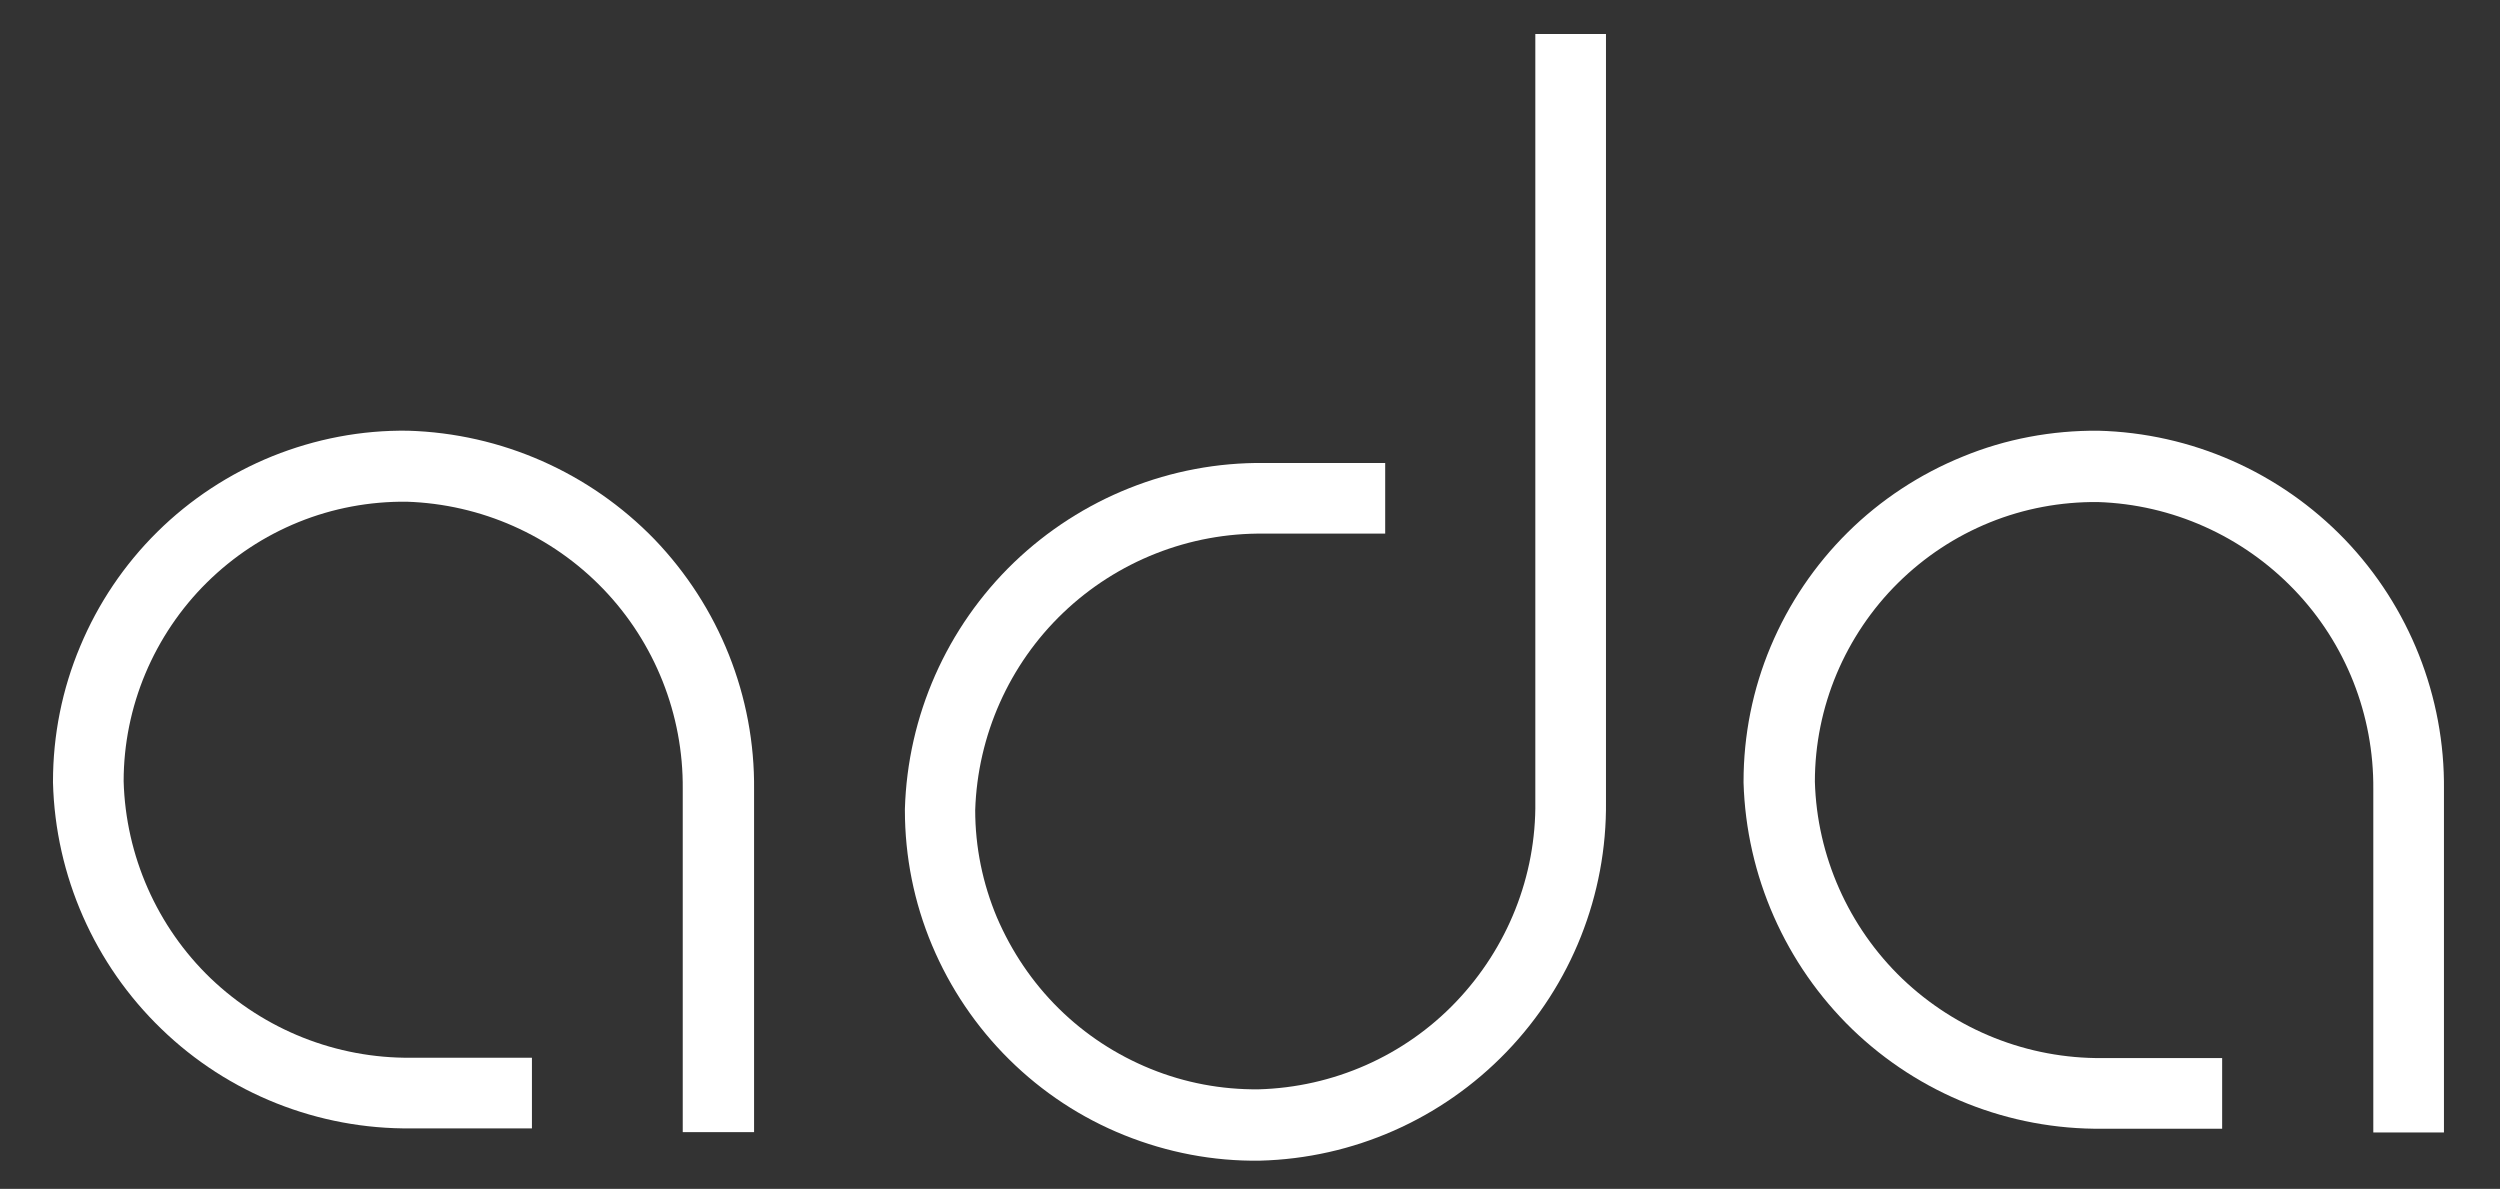 <?xml version="1.0" encoding="utf-8"?>
<!-- Generator: Adobe Illustrator 26.5.0, SVG Export Plug-In . SVG Version: 6.00 Build 0)  -->
<svg version="1.1" xmlns="http://www.w3.org/2000/svg" xmlns:xlink="http://www.w3.org/1999/xlink" x="0px" y="0px"
	 viewBox="0 0 736 350" style="enable-background:new 0 0 736 350;" xml:space="preserve">
<rect x="0" y="0" width="736" height="350" fill="#333333" stroke="none"/>
<style type="text/css">
	.st0{fill-rule:evenodd;clip-rule:evenodd;fill:#FFFFFF;}
	.st1{display:none;}
	.st2{display:inline;fill-rule:evenodd;clip-rule:evenodd;fill:none;stroke:#FFFF00;stroke-width:4;stroke-miterlimit:10;}
</style>
<g id="Ebene_1">
	<g>
		<g>
			<path class="st0" d="M120.1,126.8c-13.7-0.2-27.2,2.4-39.9,7.5C67.6,139.4,56,147,46.3,156.6c-9.7,9.6-17.4,21-22.7,33.7
				c-5.3,12.6-8,26.1-8,39.8v0.3c0.7,27.4,12.2,53.5,31.9,72.5c19.7,19.1,46.2,29.6,73.6,29.3h35.5v-20.8H121
				c-22,0.2-43.1-8.2-59-23.4c-15.8-15.2-25-36.1-25.6-58c0-10.9,2.2-21.7,6.4-31.7c4.2-10,10.4-19.2,18.1-26.8
				c7.8-7.7,16.9-13.7,27-17.8c10.1-4.1,20.9-6.1,31.8-6c21.9,0.7,42.7,9.9,57.9,25.7c15.2,15.8,23.6,37,23.4,58.9v101H222V232.5
				c0.3-27.5-10.3-53.9-29.3-73.7C173.6,139.1,147.6,127.6,120.1,126.8z"/>
			<path class="st0" d="M690.3,158.8c-19.1-19.8-45.1-31.3-72.6-32c-13.6-0.1-27.2,2.4-39.8,7.6c-12.6,5.1-24.2,12.7-33.9,22.3
				c-9.7,9.6-17.4,21-22.7,33.6c-5.3,12.6-8,26.1-8,39.8v0.3c0.8,27.4,12.3,53.5,32,72.6c19.8,19.1,46.2,29.6,73.7,29.3h35.2v-20.8
				H619c-22,0.2-43.1-8.2-59-23.4c-15.8-15.2-25.1-36.1-25.7-58c0-10.9,2.2-21.7,6.4-31.7c4.2-10,10.4-19.2,18.1-26.8
				c7.8-7.7,16.9-13.7,27-17.8c10.1-4.1,20.9-6.1,31.8-6c21.9,0.7,42.6,10,57.8,25.8c15.2,15.8,23.5,36.9,23.3,58.8v101h20.8V232.5
				C719.8,205.1,709.3,178.6,690.3,158.8z"/>
			<path class="st0" d="M452,235.9c0.3,22-8.2,43.2-23.4,59.1c-15.2,15.9-36.1,25.1-58.1,25.7c-10.9,0.1-21.6-1.9-31.7-6
				c-10.1-4.1-19.3-10.1-27.1-17.8c-7.8-7.7-13.9-16.8-18.2-26.8c-4.2-10-6.4-20.7-6.4-31.6c0.7-22,10-42.9,25.9-58.1
				c15.9-15.2,37.2-23.6,59.2-23.3h35.6v-20.8h-35.6c-27.5-0.3-53.9,10.3-73.7,29.3c-19.8,19.1-31.3,45.1-32.1,72.6v0.3
				c0,13.7,2.7,27.2,8,39.8c5.3,12.6,13,24,22.7,33.6c9.7,9.6,21.2,17.2,33.9,22.3c12.7,5.1,26.2,7.7,39.9,7.5
				c27.5-0.7,53.5-12.2,72.6-32c19.1-19.8,29.6-46.3,29.3-73.7V10h-20.8L452,235.9z"/>
		</g>
	</g>
</g>
<g id="Ebene_2" class="st1">
	<path class="st2" d="M211.3,335.8c0,0,0-67.7,0-108.8c0-43-40.6-89.7-93.5-89.7c-51.9,0-91.6,43.8-91.6,91.3
		c0,40,31.7,92.1,92.7,93.2c26.3,0.5,43.8,0,43.8,0"/>
	<path class="st2" d="M709,336.8c0,0,0-67.7,0-108.8c0-43-40.6-90.7-93.5-90.7c-51.9,0-91.6,43.8-91.6,91.3
		c0,40,31.7,92.1,92.7,93.2c26.3,0.5,43.8,0,43.8,0"/>
	<path class="st2" d="M408.7,146.4c0,0-19.7,0-35.5,0c-63.9,0-96.4,52.4-96.4,91.6c0,60.4,51.6,93,92.1,93
		c67.7,0,93.2-61.5,93.2-92.7c0-5.6,0-232.4,0-232.4"/>
</g>
</svg>
